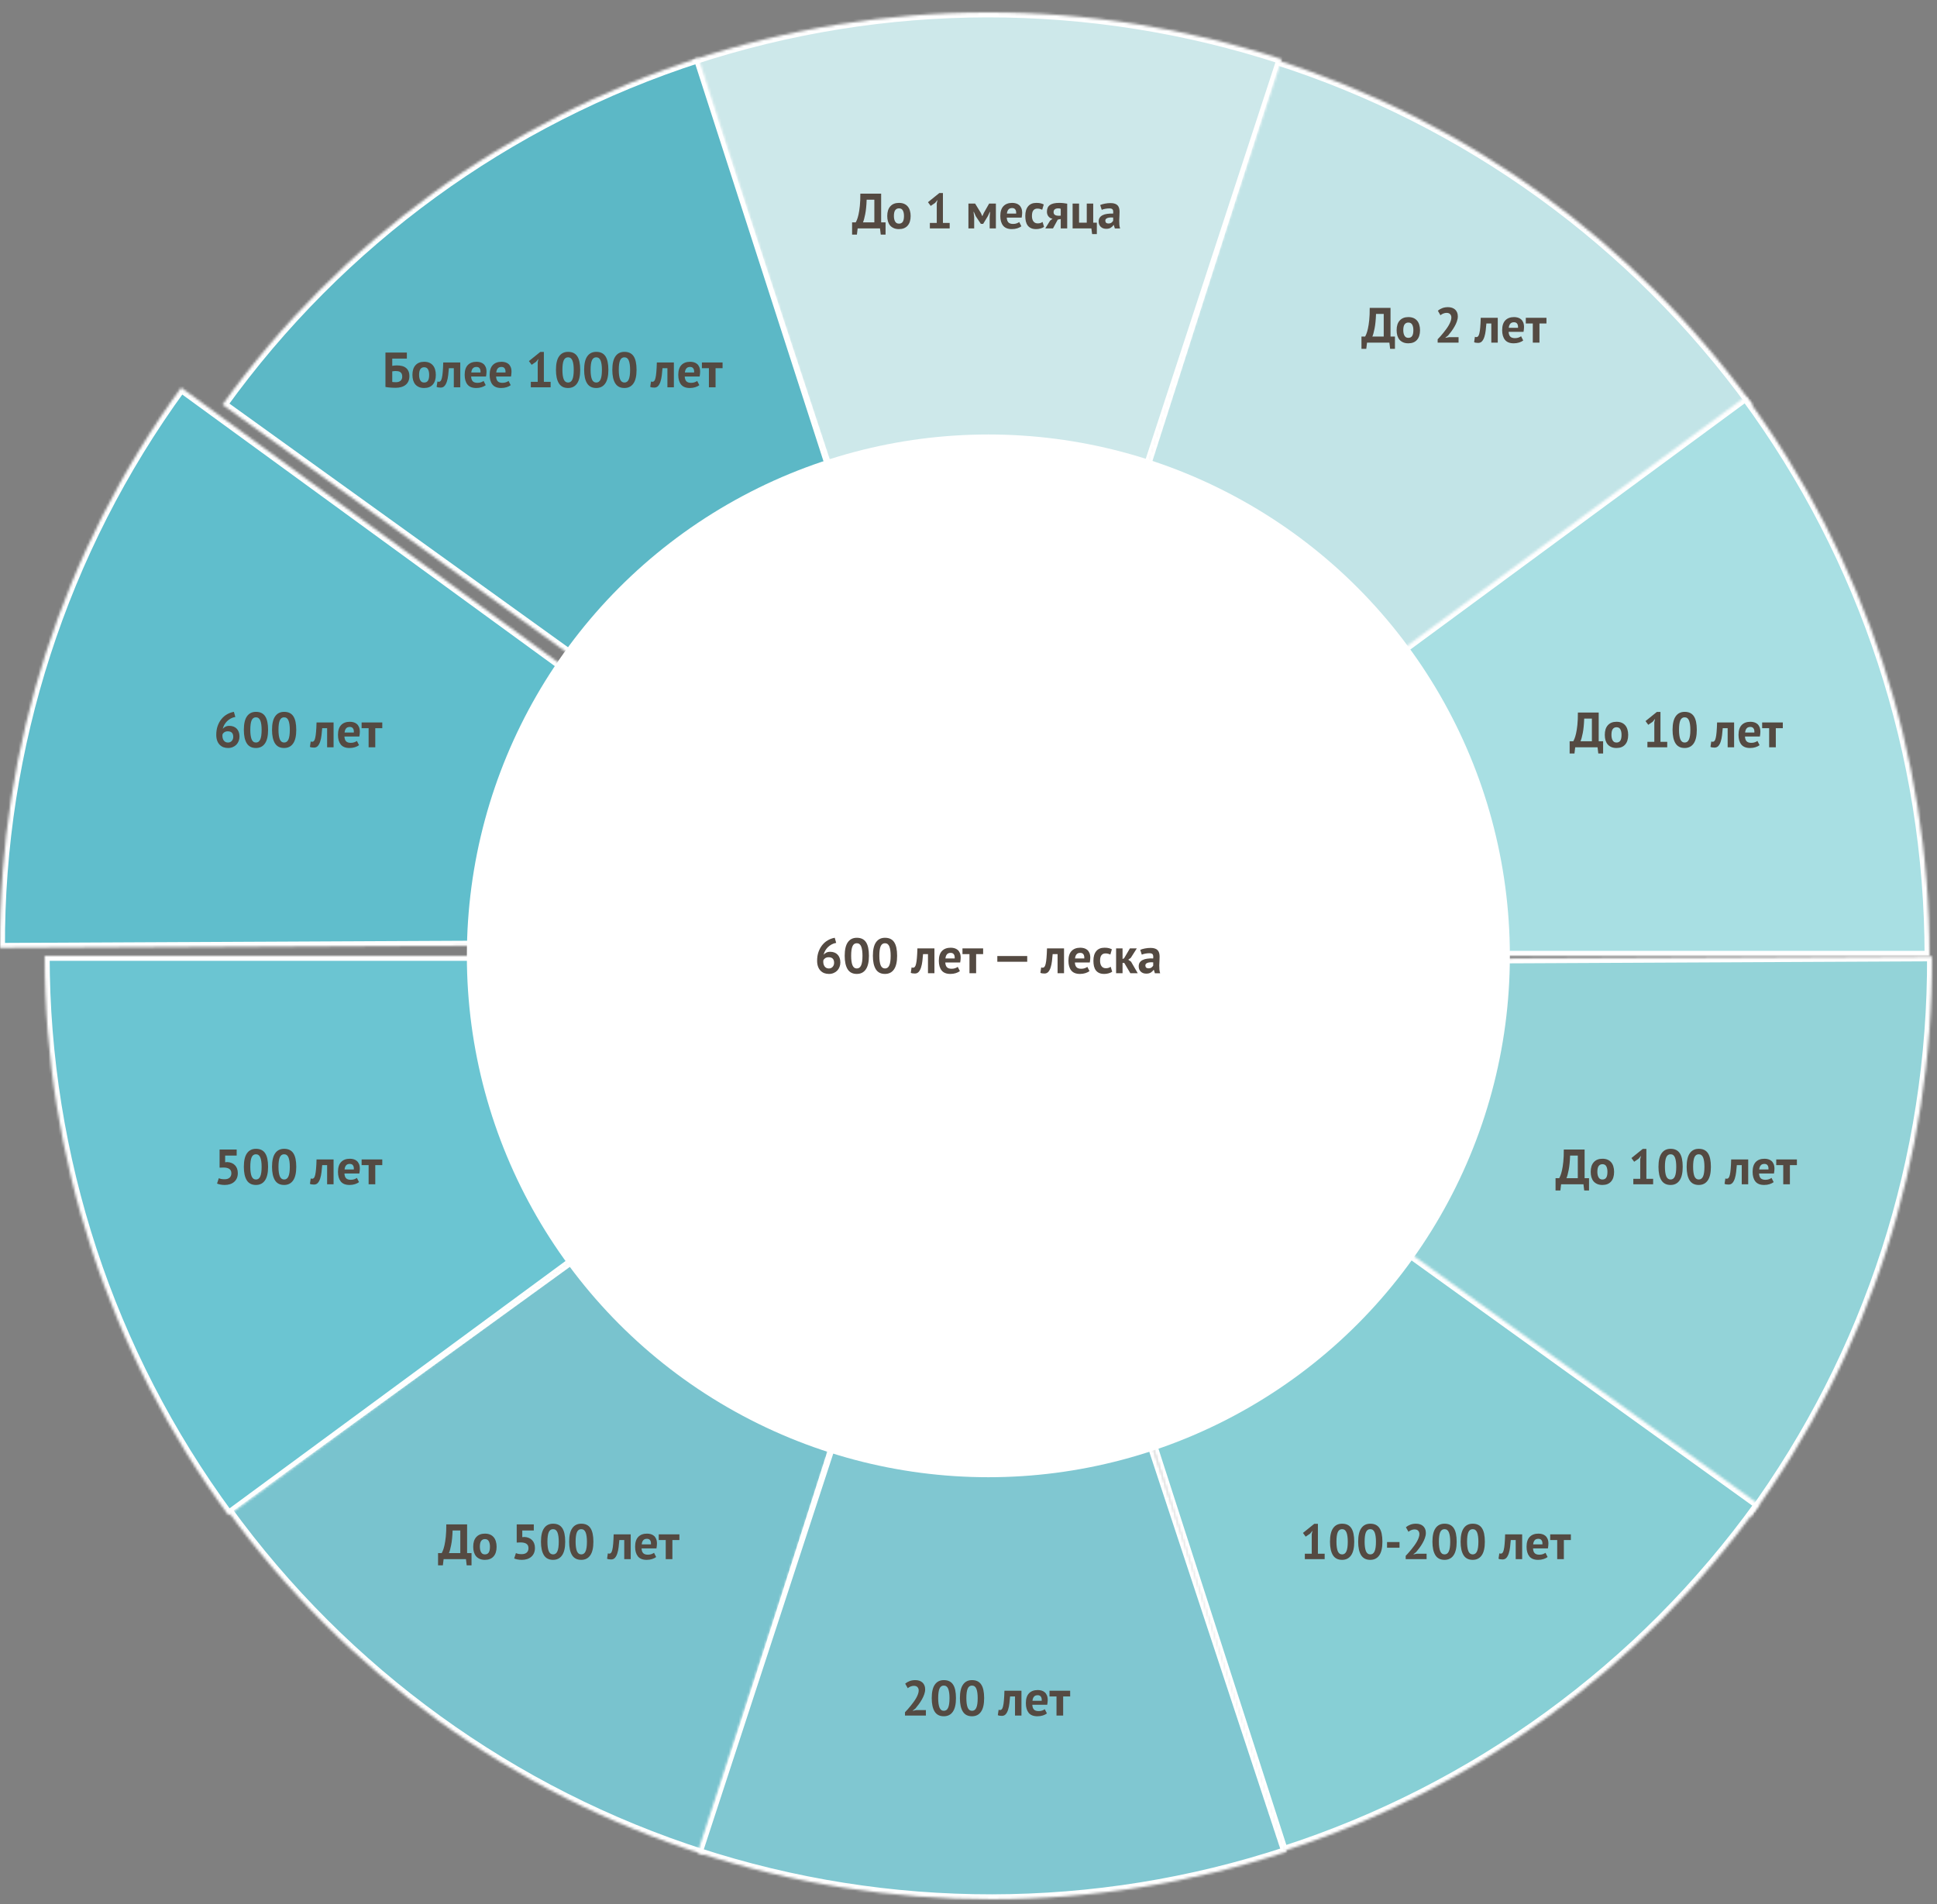 <?xml version="1.0" encoding="UTF-8"?> <svg xmlns="http://www.w3.org/2000/svg" width="780" height="767" viewBox="0 0 780 767" fill="none"><rect x="0" y="0" width="780" height="767" fill="#808080" stroke="none"/><mask id="path-1-inside-1_4372_13818" fill="white"><path d="M72.954 156.118C25.184 221.634 -0.378 300.712 0.004 381.793L380 380L72.954 156.118Z"></path></mask><path d="M72.954 156.118C25.184 221.634 -0.378 300.712 0.004 381.793L380 380L72.954 156.118Z" fill="#60BECC" stroke="white" stroke-width="4" mask="url(#path-1-inside-1_4372_13818)"></path><mask id="path-2-inside-2_4372_13818" fill="white"><path d="M705.728 163.057C658.158 97.396 590.832 48.672 513.593 24.007L398 386L705.728 163.057Z"></path></mask><path d="M705.728 163.057C658.158 97.396 590.832 48.672 513.593 24.007L398 386L705.728 163.057Z" fill="#C2E4E7" stroke="white" stroke-width="4" mask="url(#path-2-inside-2_4372_13818)"></path><mask id="path-3-inside-3_4372_13818" fill="white"><path d="M777 385C777 303.917 751.065 224.961 702.986 159.671L397 385L777 385Z"></path></mask><path d="M777 385C777 303.917 751.065 224.961 702.986 159.671L397 385L777 385Z" fill="#A8DFE3" stroke="white" stroke-width="4" mask="url(#path-3-inside-3_4372_13818)"></path><mask id="path-4-inside-4_4372_13818" fill="white"><path d="M516.116 23.823C439.05 -1.38 355.943 -1.272 278.943 24.132L398 385L516.116 23.823Z"></path></mask><path d="M516.116 23.823C439.05 -1.38 355.943 -1.272 278.943 24.132L398 385L516.116 23.823Z" fill="#CDE8EA" stroke="white" stroke-width="4" mask="url(#path-4-inside-4_4372_13818)"></path><mask id="path-5-inside-5_4372_13818" fill="white"><path d="M281.292 23.366C204.128 48.268 136.953 97.199 89.586 163.007L398 385L281.292 23.366Z"></path></mask><path d="M281.292 23.366C204.128 48.268 136.953 97.199 89.586 163.007L398 385L281.292 23.366Z" fill="#5CB8C6" stroke="white" stroke-width="4" mask="url(#path-5-inside-5_4372_13818)"></path><mask id="path-6-inside-6_4372_13818" fill="white"><path d="M705.046 610.881C752.816 545.365 778.378 466.287 777.996 385.205L398 386.999L705.046 610.881Z"></path></mask><path d="M705.046 610.881C752.816 545.365 778.378 466.287 777.996 385.205L398 386.999L705.046 610.881Z" fill="#93D3D8" stroke="white" stroke-width="4" mask="url(#path-6-inside-6_4372_13818)"></path><mask id="path-7-inside-7_4372_13818" fill="white"><path d="M91.264 607.942C138.834 673.603 206.16 722.327 283.4 746.992L398.992 384.999L91.264 607.942Z"></path></mask><path d="M91.264 607.942C138.834 673.603 206.16 722.327 283.4 746.992L398.992 384.999L91.264 607.942Z" fill="#79C3CE" stroke="white" stroke-width="4" mask="url(#path-7-inside-7_4372_13818)"></path><mask id="path-8-inside-8_4372_13818" fill="white"><path d="M17.996 384.999C17.996 466.081 43.931 545.038 92.01 610.327L397.996 384.999L17.996 384.999Z"></path></mask><path d="M17.996 384.999C17.996 466.081 43.931 545.038 92.01 610.327L397.996 384.999L17.996 384.999Z" fill="#6BC5D2" stroke="white" stroke-width="4" mask="url(#path-8-inside-8_4372_13818)"></path><mask id="path-9-inside-9_4372_13818" fill="white"><path d="M280.884 746.176C357.95 771.379 441.057 771.27 518.057 745.867L399 384.999L280.884 746.176Z"></path></mask><path d="M280.884 746.176C357.95 771.379 441.057 771.27 518.057 745.867L399 384.999L280.884 746.176Z" fill="#80C7D1" stroke="white" stroke-width="4" mask="url(#path-9-inside-9_4372_13818)"></path><mask id="path-10-inside-10_4372_13818" fill="white"><path d="M516.708 745.634C593.871 720.731 661.047 671.8 708.414 605.992L400 384L516.708 745.634Z"></path></mask><path d="M516.708 745.634C593.871 720.731 661.047 671.8 708.414 605.992L400 384L516.708 745.634Z" fill="#87CFD5" stroke="white" stroke-width="4" mask="url(#path-10-inside-10_4372_13818)"></path><path d="M356.605 94.499H354.665L354.365 91.999H345.365L345.065 94.499H343.125V89.559H344.605C344.698 89.413 344.852 89.086 345.065 88.579C345.278 88.073 345.492 87.359 345.705 86.439C345.918 85.506 346.098 84.346 346.245 82.959C346.392 81.559 346.458 79.906 346.445 77.999H354.825V89.559H356.605V94.499ZM352.085 89.559V80.439H348.985C348.905 82.813 348.712 84.759 348.405 86.279C348.112 87.786 347.812 88.879 347.505 89.559H352.085ZM357.281 86.999C357.281 85.306 357.694 84.006 358.521 83.099C359.348 82.179 360.508 81.719 362.001 81.719C362.801 81.719 363.494 81.846 364.081 82.099C364.668 82.353 365.154 82.713 365.541 83.179C365.928 83.633 366.214 84.186 366.401 84.839C366.601 85.493 366.701 86.213 366.701 86.999C366.701 88.693 366.288 89.999 365.461 90.919C364.648 91.826 363.494 92.279 362.001 92.279C361.201 92.279 360.508 92.153 359.921 91.899C359.334 91.646 358.841 91.293 358.441 90.839C358.054 90.373 357.761 89.813 357.561 89.159C357.374 88.506 357.281 87.786 357.281 86.999ZM359.961 86.999C359.961 87.439 360.001 87.846 360.081 88.219C360.161 88.593 360.281 88.919 360.441 89.199C360.601 89.479 360.808 89.699 361.061 89.859C361.328 90.006 361.641 90.079 362.001 90.079C362.681 90.079 363.188 89.833 363.521 89.339C363.854 88.846 364.021 88.066 364.021 86.999C364.021 86.079 363.868 85.339 363.561 84.779C363.254 84.206 362.734 83.919 362.001 83.919C361.361 83.919 360.861 84.159 360.501 84.639C360.141 85.119 359.961 85.906 359.961 86.999ZM374.442 89.799H377.222V81.899L377.522 80.539L376.562 81.719L374.782 82.939L373.682 81.439L378.242 77.759H379.702V89.799H382.422V91.999H374.442V89.799ZM398.528 87.419L398.688 85.339H398.588L397.788 87.059L395.908 90.159H394.968L392.908 87.059L392.148 85.339H392.028L392.288 87.399V91.999H389.968V81.999H392.668L394.968 85.759L395.528 87.019H395.608L396.188 85.719L398.308 81.999H401.028V91.999H398.528V87.419ZM411.288 91.139C410.888 91.459 410.342 91.733 409.648 91.959C408.968 92.173 408.242 92.279 407.468 92.279C405.855 92.279 404.675 91.813 403.928 90.879C403.182 89.933 402.808 88.639 402.808 86.999C402.808 85.239 403.228 83.919 404.068 83.039C404.908 82.159 406.088 81.719 407.608 81.719C408.115 81.719 408.608 81.786 409.088 81.919C409.568 82.053 409.995 82.273 410.368 82.579C410.742 82.886 411.042 83.299 411.268 83.819C411.495 84.339 411.608 84.986 411.608 85.759C411.608 86.039 411.588 86.339 411.548 86.659C411.522 86.979 411.475 87.313 411.408 87.659H405.408C405.448 88.499 405.662 89.133 406.048 89.559C406.448 89.986 407.088 90.199 407.968 90.199C408.515 90.199 409.002 90.119 409.428 89.959C409.868 89.786 410.202 89.613 410.428 89.439L411.288 91.139ZM407.568 83.799C406.888 83.799 406.382 84.006 406.048 84.419C405.728 84.819 405.535 85.359 405.468 86.039H409.188C409.242 85.319 409.128 84.766 408.848 84.379C408.582 83.993 408.155 83.799 407.568 83.799ZM420.427 91.379C420.027 91.673 419.54 91.893 418.967 92.039C418.407 92.199 417.827 92.279 417.227 92.279C416.427 92.279 415.747 92.153 415.187 91.899C414.64 91.646 414.194 91.293 413.847 90.839C413.5 90.373 413.247 89.813 413.087 89.159C412.94 88.506 412.867 87.786 412.867 86.999C412.867 85.306 413.247 84.006 414.007 83.099C414.767 82.179 415.874 81.719 417.327 81.719C418.06 81.719 418.647 81.779 419.087 81.899C419.54 82.019 419.947 82.173 420.307 82.359L419.687 84.479C419.38 84.333 419.074 84.219 418.767 84.139C418.474 84.059 418.134 84.019 417.747 84.019C417.027 84.019 416.48 84.259 416.107 84.739C415.734 85.206 415.547 85.959 415.547 86.999C415.547 87.426 415.594 87.819 415.687 88.179C415.78 88.539 415.92 88.853 416.107 89.119C416.294 89.386 416.534 89.599 416.827 89.759C417.134 89.906 417.487 89.979 417.887 89.979C418.327 89.979 418.7 89.926 419.007 89.819C419.314 89.699 419.587 89.559 419.827 89.399L420.427 91.379ZM427.143 88.219L425.943 88.459L424.023 91.999H420.923L422.863 88.859L423.843 88.119C423.189 88.013 422.649 87.706 422.223 87.199C421.796 86.679 421.583 86.033 421.583 85.259C421.583 84.046 421.983 83.153 422.783 82.579C423.596 82.006 424.836 81.719 426.503 81.719C427.143 81.719 427.736 81.753 428.283 81.819C428.843 81.886 429.329 81.959 429.743 82.039V91.999H427.143V88.219ZM427.143 86.859V84.099C426.996 84.033 426.836 83.986 426.663 83.959C426.489 83.933 426.323 83.919 426.163 83.919C425.563 83.919 425.096 84.046 424.763 84.299C424.429 84.553 424.263 84.933 424.263 85.439C424.263 85.946 424.443 86.319 424.803 86.559C425.176 86.799 425.716 86.913 426.423 86.899L427.143 86.859ZM441.681 94.279H439.781L439.481 91.999H431.921V81.999H434.521V89.699H437.621V81.999H440.221V89.699H441.681V94.279ZM443.033 82.579C443.566 82.339 444.2 82.153 444.933 82.019C445.666 81.873 446.433 81.799 447.233 81.799C447.926 81.799 448.506 81.886 448.973 82.059C449.44 82.219 449.806 82.453 450.073 82.759C450.353 83.066 450.546 83.433 450.653 83.859C450.773 84.286 450.833 84.766 450.833 85.299C450.833 85.886 450.813 86.479 450.773 87.079C450.733 87.666 450.706 88.246 450.693 88.819C450.693 89.393 450.713 89.953 450.753 90.499C450.793 91.033 450.893 91.539 451.053 92.019H448.933L448.513 90.639H448.413C448.146 91.053 447.773 91.413 447.293 91.719C446.826 92.013 446.22 92.159 445.473 92.159C445.006 92.159 444.586 92.093 444.213 91.959C443.84 91.813 443.52 91.613 443.253 91.359C442.986 91.093 442.78 90.786 442.633 90.439C442.486 90.079 442.413 89.679 442.413 89.239C442.413 88.626 442.546 88.113 442.813 87.699C443.093 87.273 443.486 86.933 443.993 86.679C444.513 86.413 445.126 86.233 445.833 86.139C446.553 86.033 447.353 85.999 448.233 86.039C448.326 85.293 448.273 84.759 448.073 84.439C447.873 84.106 447.426 83.939 446.733 83.939C446.213 83.939 445.66 83.993 445.073 84.099C444.5 84.206 444.026 84.346 443.653 84.519L443.033 82.579ZM446.333 90.019C446.853 90.019 447.266 89.906 447.573 89.679C447.88 89.439 448.106 89.186 448.253 88.919V87.619C447.84 87.579 447.44 87.573 447.053 87.599C446.68 87.626 446.346 87.686 446.053 87.779C445.76 87.873 445.526 88.006 445.353 88.179C445.18 88.353 445.093 88.573 445.093 88.839C445.093 89.213 445.2 89.506 445.413 89.719C445.64 89.919 445.946 90.019 446.333 90.019Z" fill="#544A42"></path><path d="M561.724 140.499H559.784L559.484 137.999H550.484L550.184 140.499H548.244V135.559H549.724C549.817 135.413 549.971 135.086 550.184 134.579C550.397 134.073 550.611 133.359 550.824 132.439C551.037 131.506 551.217 130.346 551.364 128.959C551.511 127.559 551.577 125.906 551.564 123.999H559.944V135.559H561.724V140.499ZM557.204 135.559V126.439H554.104C554.024 128.813 553.831 130.759 553.524 132.279C553.231 133.786 552.931 134.879 552.624 135.559H557.204ZM562.4 132.999C562.4 131.306 562.814 130.006 563.64 129.099C564.467 128.179 565.627 127.719 567.12 127.719C567.92 127.719 568.614 127.846 569.2 128.099C569.787 128.353 570.274 128.713 570.66 129.179C571.047 129.633 571.334 130.186 571.52 130.839C571.72 131.493 571.82 132.213 571.82 132.999C571.82 134.693 571.407 135.999 570.58 136.919C569.767 137.826 568.614 138.279 567.12 138.279C566.32 138.279 565.627 138.153 565.04 137.899C564.454 137.646 563.96 137.293 563.56 136.839C563.174 136.373 562.88 135.813 562.68 135.159C562.494 134.506 562.4 133.786 562.4 132.999ZM565.08 132.999C565.08 133.439 565.12 133.846 565.2 134.219C565.28 134.593 565.4 134.919 565.56 135.199C565.72 135.479 565.927 135.699 566.18 135.859C566.447 136.006 566.76 136.079 567.12 136.079C567.8 136.079 568.307 135.833 568.64 135.339C568.974 134.846 569.14 134.066 569.14 132.999C569.14 132.079 568.987 131.339 568.68 130.779C568.374 130.206 567.854 129.919 567.12 129.919C566.48 129.919 565.98 130.159 565.62 130.639C565.26 131.119 565.08 131.906 565.08 132.999ZM587.041 127.419C587.041 128.099 586.914 128.786 586.661 129.479C586.421 130.173 586.108 130.853 585.721 131.519C585.348 132.186 584.928 132.833 584.461 133.459C584.008 134.073 583.561 134.639 583.121 135.159L582.061 135.979V136.079L583.501 135.799H587.341V137.999H578.921V136.659C579.241 136.326 579.601 135.939 580.001 135.499C580.401 135.046 580.801 134.573 581.201 134.079C581.614 133.573 582.014 133.053 582.401 132.519C582.788 131.986 583.134 131.453 583.441 130.919C583.748 130.373 583.988 129.846 584.161 129.339C584.348 128.833 584.441 128.353 584.441 127.899C584.441 127.353 584.281 126.906 583.961 126.559C583.654 126.199 583.161 126.019 582.481 126.019C582.054 126.019 581.614 126.113 581.161 126.299C580.721 126.473 580.348 126.699 580.041 126.979L579.001 125.139C579.521 124.713 580.108 124.373 580.761 124.119C581.428 123.853 582.208 123.719 583.101 123.719C583.674 123.719 584.201 123.799 584.681 123.959C585.161 124.119 585.574 124.353 585.921 124.659C586.268 124.966 586.541 125.353 586.741 125.819C586.941 126.273 587.041 126.806 587.041 127.419ZM600.527 130.299H598.547C598.467 131.246 598.374 132.186 598.267 133.119C598.161 134.053 597.987 134.893 597.747 135.639C597.521 136.373 597.207 136.973 596.807 137.439C596.407 137.893 595.887 138.119 595.247 138.119C594.474 138.119 593.927 138.019 593.607 137.819L593.927 135.659C594.141 135.739 594.341 135.779 594.527 135.779C594.794 135.779 595.027 135.666 595.227 135.439C595.427 135.213 595.594 134.806 595.727 134.219C595.874 133.633 595.987 132.839 596.067 131.839C596.161 130.826 596.227 129.546 596.267 127.999H603.127V137.999H600.527V130.299ZM613.38 137.139C612.98 137.459 612.434 137.733 611.74 137.959C611.06 138.173 610.334 138.279 609.56 138.279C607.947 138.279 606.767 137.813 606.02 136.879C605.274 135.933 604.9 134.639 604.9 132.999C604.9 131.239 605.32 129.919 606.16 129.039C607 128.159 608.18 127.719 609.7 127.719C610.207 127.719 610.7 127.786 611.18 127.919C611.66 128.053 612.087 128.273 612.46 128.579C612.834 128.886 613.134 129.299 613.36 129.819C613.587 130.339 613.7 130.986 613.7 131.759C613.7 132.039 613.68 132.339 613.64 132.659C613.614 132.979 613.567 133.313 613.5 133.659H607.5C607.54 134.499 607.754 135.133 608.14 135.559C608.54 135.986 609.18 136.199 610.06 136.199C610.607 136.199 611.094 136.119 611.52 135.959C611.96 135.786 612.294 135.613 612.52 135.439L613.38 137.139ZM609.66 129.799C608.98 129.799 608.474 130.006 608.14 130.419C607.82 130.819 607.627 131.359 607.56 132.039H611.28C611.334 131.319 611.22 130.766 610.94 130.379C610.674 129.993 610.247 129.799 609.66 129.799ZM622.736 130.299H619.916V137.999H617.236V130.299H614.416V127.999H622.736V130.299Z" fill="#544A42"></path><path d="M155.214 141.999H163.834V144.439H157.954V147.359C158.18 147.319 158.454 147.279 158.774 147.239C159.107 147.199 159.434 147.179 159.754 147.179C160.5 147.179 161.187 147.253 161.814 147.399C162.44 147.546 162.974 147.793 163.414 148.139C163.867 148.473 164.22 148.919 164.474 149.479C164.727 150.026 164.854 150.699 164.854 151.499C164.854 152.286 164.72 152.973 164.454 153.559C164.2 154.146 163.827 154.633 163.334 155.019C162.854 155.406 162.267 155.699 161.574 155.899C160.894 156.099 160.127 156.199 159.274 156.199C159.047 156.199 158.76 156.193 158.414 156.179C158.08 156.166 157.72 156.146 157.334 156.119C156.96 156.093 156.587 156.059 156.214 156.019C155.84 155.979 155.507 155.926 155.214 155.859V141.999ZM159.474 153.939C159.82 153.939 160.14 153.899 160.434 153.819C160.74 153.726 161.007 153.593 161.234 153.419C161.46 153.233 161.64 152.999 161.774 152.719C161.907 152.439 161.974 152.099 161.974 151.699C161.974 151.219 161.9 150.833 161.754 150.539C161.607 150.246 161.407 150.019 161.154 149.859C160.9 149.686 160.607 149.573 160.274 149.519C159.954 149.466 159.607 149.439 159.234 149.439C159.047 149.439 158.814 149.459 158.534 149.499C158.254 149.526 158.06 149.553 157.954 149.579V153.839C158.1 153.879 158.32 153.906 158.614 153.919C158.92 153.933 159.207 153.939 159.474 153.939ZM166.08 150.999C166.08 149.306 166.493 148.006 167.32 147.099C168.147 146.179 169.307 145.719 170.8 145.719C171.6 145.719 172.293 145.846 172.88 146.099C173.467 146.353 173.953 146.713 174.34 147.179C174.727 147.633 175.013 148.186 175.2 148.839C175.4 149.493 175.5 150.213 175.5 150.999C175.5 152.693 175.087 153.999 174.26 154.919C173.447 155.826 172.293 156.279 170.8 156.279C170 156.279 169.307 156.153 168.72 155.899C168.133 155.646 167.64 155.293 167.24 154.839C166.853 154.373 166.56 153.813 166.36 153.159C166.173 152.506 166.08 151.786 166.08 150.999ZM168.76 150.999C168.76 151.439 168.8 151.846 168.88 152.219C168.96 152.593 169.08 152.919 169.24 153.199C169.4 153.479 169.607 153.699 169.86 153.859C170.127 154.006 170.44 154.079 170.8 154.079C171.48 154.079 171.987 153.833 172.32 153.339C172.653 152.846 172.82 152.066 172.82 150.999C172.82 150.079 172.667 149.339 172.36 148.779C172.053 148.206 171.533 147.919 170.8 147.919C170.16 147.919 169.66 148.159 169.3 148.639C168.94 149.119 168.76 149.906 168.76 150.999ZM182.742 148.299H180.762C180.682 149.246 180.589 150.186 180.482 151.119C180.375 152.053 180.202 152.893 179.962 153.639C179.735 154.373 179.422 154.973 179.022 155.439C178.622 155.893 178.102 156.119 177.462 156.119C176.689 156.119 176.142 156.019 175.822 155.819L176.142 153.659C176.355 153.739 176.555 153.779 176.742 153.779C177.009 153.779 177.242 153.666 177.442 153.439C177.642 153.213 177.809 152.806 177.942 152.219C178.089 151.633 178.202 150.839 178.282 149.839C178.375 148.826 178.442 147.546 178.482 145.999H185.342V155.999H182.742V148.299ZM195.595 155.139C195.195 155.459 194.648 155.733 193.955 155.959C193.275 156.173 192.548 156.279 191.775 156.279C190.162 156.279 188.982 155.813 188.235 154.879C187.488 153.933 187.115 152.639 187.115 150.999C187.115 149.239 187.535 147.919 188.375 147.039C189.215 146.159 190.395 145.719 191.915 145.719C192.422 145.719 192.915 145.786 193.395 145.919C193.875 146.053 194.302 146.273 194.675 146.579C195.048 146.886 195.348 147.299 195.575 147.819C195.802 148.339 195.915 148.986 195.915 149.759C195.915 150.039 195.895 150.339 195.855 150.659C195.828 150.979 195.782 151.313 195.715 151.659H189.715C189.755 152.499 189.968 153.133 190.355 153.559C190.755 153.986 191.395 154.199 192.275 154.199C192.822 154.199 193.308 154.119 193.735 153.959C194.175 153.786 194.508 153.613 194.735 153.439L195.595 155.139ZM191.875 147.799C191.195 147.799 190.688 148.006 190.355 148.419C190.035 148.819 189.842 149.359 189.775 150.039H193.495C193.548 149.319 193.435 148.766 193.155 148.379C192.888 147.993 192.462 147.799 191.875 147.799ZM205.654 155.139C205.254 155.459 204.707 155.733 204.014 155.959C203.334 156.173 202.607 156.279 201.834 156.279C200.22 156.279 199.04 155.813 198.294 154.879C197.547 153.933 197.174 152.639 197.174 150.999C197.174 149.239 197.594 147.919 198.434 147.039C199.274 146.159 200.454 145.719 201.974 145.719C202.48 145.719 202.974 145.786 203.454 145.919C203.934 146.053 204.36 146.273 204.734 146.579C205.107 146.886 205.407 147.299 205.634 147.819C205.86 148.339 205.974 148.986 205.974 149.759C205.974 150.039 205.954 150.339 205.914 150.659C205.887 150.979 205.84 151.313 205.774 151.659H199.774C199.814 152.499 200.027 153.133 200.414 153.559C200.814 153.986 201.454 154.199 202.334 154.199C202.88 154.199 203.367 154.119 203.794 153.959C204.234 153.786 204.567 153.613 204.794 153.439L205.654 155.139ZM201.934 147.799C201.254 147.799 200.747 148.006 200.414 148.419C200.094 148.819 199.9 149.359 199.834 150.039H203.554C203.607 149.319 203.494 148.766 203.214 148.379C202.947 147.993 202.52 147.799 201.934 147.799ZM213.749 153.799H216.529V145.899L216.829 144.539L215.869 145.719L214.089 146.939L212.989 145.439L217.549 141.759H219.009V153.799H221.729V155.999H213.749V153.799ZM223.876 148.979C223.876 146.526 224.296 144.706 225.136 143.519C225.976 142.319 227.183 141.719 228.756 141.719C230.436 141.719 231.67 142.313 232.456 143.499C233.243 144.673 233.636 146.499 233.636 148.979C233.636 151.446 233.21 153.279 232.356 154.479C231.516 155.679 230.31 156.279 228.736 156.279C227.07 156.279 225.843 155.653 225.056 154.399C224.27 153.133 223.876 151.326 223.876 148.979ZM226.476 148.979C226.476 150.606 226.65 151.866 226.996 152.759C227.356 153.639 227.943 154.079 228.756 154.079C229.543 154.079 230.116 153.673 230.476 152.859C230.85 152.046 231.036 150.753 231.036 148.979C231.036 147.366 230.863 146.119 230.516 145.239C230.17 144.359 229.576 143.919 228.736 143.919C227.936 143.919 227.356 144.333 226.996 145.159C226.65 145.986 226.476 147.259 226.476 148.979ZM235.224 148.979C235.224 146.526 235.644 144.706 236.484 143.519C237.324 142.319 238.53 141.719 240.104 141.719C241.784 141.719 243.017 142.313 243.804 143.499C244.59 144.673 244.984 146.499 244.984 148.979C244.984 151.446 244.557 153.279 243.704 154.479C242.864 155.679 241.657 156.279 240.084 156.279C238.417 156.279 237.19 155.653 236.404 154.399C235.617 153.133 235.224 151.326 235.224 148.979ZM237.824 148.979C237.824 150.606 237.997 151.866 238.344 152.759C238.704 153.639 239.29 154.079 240.104 154.079C240.89 154.079 241.464 153.673 241.824 152.859C242.197 152.046 242.384 150.753 242.384 148.979C242.384 147.366 242.21 146.119 241.864 145.239C241.517 144.359 240.924 143.919 240.084 143.919C239.284 143.919 238.704 144.333 238.344 145.159C237.997 145.986 237.824 147.259 237.824 148.979ZM246.571 148.979C246.571 146.526 246.991 144.706 247.831 143.519C248.671 142.319 249.878 141.719 251.451 141.719C253.131 141.719 254.365 142.313 255.151 143.499C255.938 144.673 256.331 146.499 256.331 148.979C256.331 151.446 255.905 153.279 255.051 154.479C254.211 155.679 253.005 156.279 251.431 156.279C249.765 156.279 248.538 155.653 247.751 154.399C246.965 153.133 246.571 151.326 246.571 148.979ZM249.171 148.979C249.171 150.606 249.345 151.866 249.691 152.759C250.051 153.639 250.638 154.079 251.451 154.079C252.238 154.079 252.811 153.673 253.171 152.859C253.545 152.046 253.731 150.753 253.731 148.979C253.731 147.366 253.558 146.119 253.211 145.239C252.865 144.359 252.271 143.919 251.431 143.919C250.631 143.919 250.051 144.333 249.691 145.159C249.345 145.986 249.171 147.259 249.171 148.979ZM268.758 148.299H266.778C266.698 149.246 266.604 150.186 266.498 151.119C266.391 152.053 266.218 152.893 265.978 153.639C265.751 154.373 265.438 154.973 265.038 155.439C264.638 155.893 264.118 156.119 263.478 156.119C262.704 156.119 262.158 156.019 261.838 155.819L262.158 153.659C262.371 153.739 262.571 153.779 262.758 153.779C263.024 153.779 263.258 153.666 263.458 153.439C263.658 153.213 263.824 152.806 263.958 152.219C264.104 151.633 264.218 150.839 264.298 149.839C264.391 148.826 264.458 147.546 264.498 145.999H271.358V155.999H268.758V148.299ZM281.611 155.139C281.211 155.459 280.664 155.733 279.971 155.959C279.291 156.173 278.564 156.279 277.791 156.279C276.177 156.279 274.997 155.813 274.251 154.879C273.504 153.933 273.131 152.639 273.131 150.999C273.131 149.239 273.551 147.919 274.391 147.039C275.231 146.159 276.411 145.719 277.931 145.719C278.437 145.719 278.931 145.786 279.411 145.919C279.891 146.053 280.317 146.273 280.691 146.579C281.064 146.886 281.364 147.299 281.591 147.819C281.817 148.339 281.931 148.986 281.931 149.759C281.931 150.039 281.911 150.339 281.871 150.659C281.844 150.979 281.797 151.313 281.731 151.659H275.731C275.771 152.499 275.984 153.133 276.371 153.559C276.771 153.986 277.411 154.199 278.291 154.199C278.837 154.199 279.324 154.119 279.751 153.959C280.191 153.786 280.524 153.613 280.751 153.439L281.611 155.139ZM277.891 147.799C277.211 147.799 276.704 148.006 276.371 148.419C276.051 148.819 275.857 149.359 275.791 150.039H279.511C279.564 149.319 279.451 148.766 279.171 148.379C278.904 147.993 278.477 147.799 277.891 147.799ZM290.967 148.299H288.147V155.999H285.467V148.299H282.647V145.999H290.967V148.299Z" fill="#544A42"></path><path d="M645.55 303.499H643.61L643.31 300.999H634.31L634.01 303.499H632.07V298.559H633.55C633.644 298.412 633.797 298.086 634.01 297.579C634.224 297.072 634.437 296.359 634.65 295.439C634.864 294.506 635.044 293.346 635.19 291.959C635.337 290.559 635.404 288.906 635.39 286.999H643.77V298.559H645.55V303.499ZM641.03 298.559V289.439H637.93C637.85 291.812 637.657 293.759 637.35 295.279C637.057 296.786 636.757 297.879 636.45 298.559H641.03ZM646.226 295.999C646.226 294.306 646.64 293.006 647.466 292.099C648.293 291.179 649.453 290.719 650.946 290.719C651.746 290.719 652.44 290.846 653.026 291.099C653.613 291.352 654.1 291.712 654.486 292.179C654.873 292.632 655.16 293.186 655.346 293.839C655.546 294.492 655.646 295.212 655.646 295.999C655.646 297.692 655.233 298.999 654.406 299.919C653.593 300.826 652.44 301.279 650.946 301.279C650.146 301.279 649.453 301.152 648.866 300.899C648.28 300.646 647.786 300.292 647.386 299.839C647 299.372 646.706 298.812 646.506 298.159C646.32 297.506 646.226 296.786 646.226 295.999ZM648.906 295.999C648.906 296.439 648.946 296.846 649.026 297.219C649.106 297.592 649.226 297.919 649.386 298.199C649.546 298.479 649.753 298.699 650.006 298.859C650.273 299.006 650.586 299.079 650.946 299.079C651.626 299.079 652.133 298.832 652.466 298.339C652.8 297.846 652.966 297.066 652.966 295.999C652.966 295.079 652.813 294.339 652.506 293.779C652.2 293.206 651.68 292.919 650.946 292.919C650.306 292.919 649.806 293.159 649.446 293.639C649.086 294.119 648.906 294.906 648.906 295.999ZM663.387 298.799H666.167V290.899L666.467 289.539L665.507 290.719L663.727 291.939L662.627 290.439L667.187 286.759H668.647V298.799H671.367V300.999H663.387V298.799ZM673.515 293.979C673.515 291.526 673.935 289.706 674.775 288.519C675.615 287.319 676.822 286.719 678.395 286.719C680.075 286.719 681.308 287.312 682.095 288.499C682.882 289.672 683.275 291.499 683.275 293.979C683.275 296.446 682.848 298.279 681.995 299.479C681.155 300.679 679.948 301.279 678.375 301.279C676.708 301.279 675.482 300.652 674.695 299.399C673.908 298.132 673.515 296.326 673.515 293.979ZM676.115 293.979C676.115 295.606 676.288 296.866 676.635 297.759C676.995 298.639 677.582 299.079 678.395 299.079C679.182 299.079 679.755 298.672 680.115 297.859C680.488 297.046 680.675 295.752 680.675 293.979C680.675 292.366 680.502 291.119 680.155 290.239C679.808 289.359 679.215 288.919 678.375 288.919C677.575 288.919 676.995 289.332 676.635 290.159C676.288 290.986 676.115 292.259 676.115 293.979ZM695.701 293.299H693.721C693.641 294.246 693.548 295.186 693.441 296.119C693.334 297.052 693.161 297.892 692.921 298.639C692.694 299.372 692.381 299.972 691.981 300.439C691.581 300.892 691.061 301.119 690.421 301.119C689.648 301.119 689.101 301.019 688.781 300.819L689.101 298.659C689.314 298.739 689.514 298.779 689.701 298.779C689.968 298.779 690.201 298.666 690.401 298.439C690.601 298.212 690.768 297.806 690.901 297.219C691.048 296.632 691.161 295.839 691.241 294.839C691.334 293.826 691.401 292.546 691.441 290.999H698.301V300.999H695.701V293.299ZM708.554 300.139C708.154 300.459 707.607 300.732 706.914 300.959C706.234 301.172 705.507 301.279 704.734 301.279C703.121 301.279 701.941 300.812 701.194 299.879C700.447 298.932 700.074 297.639 700.074 295.999C700.074 294.239 700.494 292.919 701.334 292.039C702.174 291.159 703.354 290.719 704.874 290.719C705.381 290.719 705.874 290.786 706.354 290.919C706.834 291.052 707.261 291.272 707.634 291.579C708.007 291.886 708.307 292.299 708.534 292.819C708.761 293.339 708.874 293.986 708.874 294.759C708.874 295.039 708.854 295.339 708.814 295.659C708.787 295.979 708.741 296.312 708.674 296.659H702.674C702.714 297.499 702.927 298.132 703.314 298.559C703.714 298.986 704.354 299.199 705.234 299.199C705.781 299.199 706.267 299.119 706.694 298.959C707.134 298.786 707.467 298.612 707.694 298.439L708.554 300.139ZM704.834 292.799C704.154 292.799 703.647 293.006 703.314 293.419C702.994 293.819 702.801 294.359 702.734 295.039H706.454C706.507 294.319 706.394 293.766 706.114 293.379C705.847 292.992 705.421 292.799 704.834 292.799ZM717.91 293.299H715.09V300.999H712.41V293.299H709.59V290.999H717.91V293.299Z" fill="#544A42"></path><path d="M96.445 296.659C96.445 297.312 96.332 297.919 96.105 298.479C95.892 299.039 95.585 299.526 95.185 299.939C94.785 300.352 94.298 300.679 93.725 300.919C93.165 301.159 92.545 301.279 91.865 301.279C91.172 301.279 90.532 301.172 89.945 300.959C89.372 300.732 88.872 300.399 88.445 299.959C88.018 299.519 87.685 298.966 87.445 298.299C87.205 297.632 87.085 296.859 87.085 295.979C87.085 294.659 87.272 293.466 87.645 292.399C88.032 291.332 88.545 290.406 89.185 289.619C89.838 288.819 90.592 288.179 91.445 287.699C92.312 287.206 93.225 286.879 94.185 286.719L94.765 288.779C94.098 288.886 93.485 289.092 92.925 289.399C92.365 289.706 91.865 290.072 91.425 290.499C90.998 290.926 90.632 291.406 90.325 291.939C90.032 292.459 89.825 292.999 89.705 293.559C89.972 293.226 90.318 292.946 90.745 292.719C91.172 292.479 91.705 292.359 92.345 292.359C92.945 292.359 93.498 292.452 94.005 292.639C94.512 292.826 94.945 293.106 95.305 293.479C95.665 293.839 95.945 294.286 96.145 294.819C96.345 295.352 96.445 295.966 96.445 296.659ZM93.925 296.799C93.925 295.306 93.192 294.559 91.725 294.559C91.192 294.559 90.738 294.679 90.365 294.919C90.005 295.159 89.752 295.439 89.605 295.759C89.578 295.906 89.565 296.032 89.565 296.139C89.565 296.246 89.565 296.352 89.565 296.459C89.565 296.779 89.612 297.099 89.705 297.419C89.798 297.726 89.932 298.006 90.105 298.259C90.292 298.499 90.525 298.699 90.805 298.859C91.085 299.006 91.418 299.079 91.805 299.079C92.432 299.079 92.938 298.866 93.325 298.439C93.725 298.012 93.925 297.466 93.925 296.799ZM98.193 293.979C98.193 291.526 98.613 289.706 99.453 288.519C100.293 287.319 101.499 286.719 103.073 286.719C104.753 286.719 105.986 287.312 106.773 288.499C107.559 289.672 107.953 291.499 107.953 293.979C107.953 296.446 107.526 298.279 106.673 299.479C105.833 300.679 104.626 301.279 103.053 301.279C101.386 301.279 100.159 300.652 99.373 299.399C98.586 298.132 98.193 296.326 98.193 293.979ZM100.793 293.979C100.793 295.606 100.966 296.866 101.313 297.759C101.673 298.639 102.259 299.079 103.073 299.079C103.859 299.079 104.433 298.672 104.793 297.859C105.166 297.046 105.353 295.752 105.353 293.979C105.353 292.366 105.179 291.119 104.833 290.239C104.486 289.359 103.893 288.919 103.053 288.919C102.253 288.919 101.673 289.332 101.313 290.159C100.966 290.986 100.793 292.259 100.793 293.979ZM109.54 293.979C109.54 291.526 109.96 289.706 110.8 288.519C111.64 287.319 112.847 286.719 114.42 286.719C116.1 286.719 117.334 287.312 118.12 288.499C118.907 289.672 119.3 291.499 119.3 293.979C119.3 296.446 118.874 298.279 118.02 299.479C117.18 300.679 115.974 301.279 114.4 301.279C112.734 301.279 111.507 300.652 110.72 299.399C109.934 298.132 109.54 296.326 109.54 293.979ZM112.14 293.979C112.14 295.606 112.314 296.866 112.66 297.759C113.02 298.639 113.607 299.079 114.42 299.079C115.207 299.079 115.78 298.672 116.14 297.859C116.514 297.046 116.7 295.752 116.7 293.979C116.7 292.366 116.527 291.119 116.18 290.239C115.834 289.359 115.24 288.919 114.4 288.919C113.6 288.919 113.02 289.332 112.66 290.159C112.314 290.986 112.14 292.259 112.14 293.979ZM131.726 293.299H129.746C129.666 294.246 129.573 295.186 129.466 296.119C129.36 297.052 129.186 297.892 128.946 298.639C128.72 299.372 128.406 299.972 128.006 300.439C127.606 300.892 127.086 301.119 126.446 301.119C125.673 301.119 125.126 301.019 124.806 300.819L125.126 298.659C125.34 298.739 125.54 298.779 125.726 298.779C125.993 298.779 126.226 298.666 126.426 298.439C126.626 298.212 126.793 297.806 126.926 297.219C127.073 296.632 127.186 295.839 127.266 294.839C127.36 293.826 127.426 292.546 127.466 290.999H134.326V300.999H131.726V293.299ZM144.579 300.139C144.179 300.459 143.633 300.732 142.939 300.959C142.259 301.172 141.533 301.279 140.759 301.279C139.146 301.279 137.966 300.812 137.219 299.879C136.473 298.932 136.099 297.639 136.099 295.999C136.099 294.239 136.519 292.919 137.359 292.039C138.199 291.159 139.379 290.719 140.899 290.719C141.406 290.719 141.899 290.786 142.379 290.919C142.859 291.052 143.286 291.272 143.659 291.579C144.033 291.886 144.333 292.299 144.559 292.819C144.786 293.339 144.899 293.986 144.899 294.759C144.899 295.039 144.879 295.339 144.839 295.659C144.813 295.979 144.766 296.312 144.699 296.659H138.699C138.739 297.499 138.953 298.132 139.339 298.559C139.739 298.986 140.379 299.199 141.259 299.199C141.806 299.199 142.293 299.119 142.719 298.959C143.159 298.786 143.493 298.612 143.719 298.439L144.579 300.139ZM140.859 292.799C140.179 292.799 139.673 293.006 139.339 293.419C139.019 293.819 138.826 294.359 138.759 295.039H142.479C142.533 294.319 142.419 293.766 142.139 293.379C141.873 292.992 141.446 292.799 140.859 292.799ZM153.936 293.299H151.116V300.999H148.436V293.299H145.616V290.999H153.936V293.299Z" fill="#544A42"></path><path d="M639.876 479.499H637.936L637.636 476.999H628.636L628.336 479.499H626.396V474.559H627.876C627.97 474.412 628.123 474.086 628.336 473.579C628.55 473.072 628.763 472.359 628.976 471.439C629.19 470.506 629.37 469.346 629.516 467.959C629.663 466.559 629.73 464.906 629.716 462.999H638.096V474.559H639.876V479.499ZM635.356 474.559V465.439H632.256C632.176 467.812 631.983 469.759 631.676 471.279C631.383 472.786 631.083 473.879 630.776 474.559H635.356ZM640.553 471.999C640.553 470.306 640.966 469.006 641.793 468.099C642.619 467.179 643.779 466.719 645.273 466.719C646.073 466.719 646.766 466.846 647.353 467.099C647.939 467.352 648.426 467.712 648.813 468.179C649.199 468.632 649.486 469.186 649.673 469.839C649.873 470.492 649.973 471.212 649.973 471.999C649.973 473.692 649.559 474.999 648.733 475.919C647.919 476.826 646.766 477.279 645.273 477.279C644.473 477.279 643.779 477.152 643.193 476.899C642.606 476.646 642.113 476.292 641.713 475.839C641.326 475.372 641.033 474.812 640.833 474.159C640.646 473.506 640.553 472.786 640.553 471.999ZM643.233 471.999C643.233 472.439 643.273 472.846 643.353 473.219C643.433 473.592 643.553 473.919 643.713 474.199C643.873 474.479 644.079 474.699 644.333 474.859C644.599 475.006 644.913 475.079 645.273 475.079C645.953 475.079 646.459 474.832 646.793 474.339C647.126 473.846 647.293 473.066 647.293 471.999C647.293 471.079 647.139 470.339 646.833 469.779C646.526 469.206 646.006 468.919 645.273 468.919C644.633 468.919 644.133 469.159 643.773 469.639C643.413 470.119 643.233 470.906 643.233 471.999ZM657.713 474.799H660.493V466.899L660.793 465.539L659.833 466.719L658.053 467.939L656.953 466.439L661.513 462.759H662.973V474.799H665.693V476.999H657.713V474.799ZM667.841 469.979C667.841 467.526 668.261 465.706 669.101 464.519C669.941 463.319 671.148 462.719 672.721 462.719C674.401 462.719 675.634 463.312 676.421 464.499C677.208 465.672 677.601 467.499 677.601 469.979C677.601 472.446 677.174 474.279 676.321 475.479C675.481 476.679 674.274 477.279 672.701 477.279C671.034 477.279 669.808 476.652 669.021 475.399C668.234 474.132 667.841 472.326 667.841 469.979ZM670.441 469.979C670.441 471.606 670.614 472.866 670.961 473.759C671.321 474.639 671.908 475.079 672.721 475.079C673.508 475.079 674.081 474.672 674.441 473.859C674.814 473.046 675.001 471.752 675.001 469.979C675.001 468.366 674.828 467.119 674.481 466.239C674.134 465.359 673.541 464.919 672.701 464.919C671.901 464.919 671.321 465.332 670.961 466.159C670.614 466.986 670.441 468.259 670.441 469.979ZM679.189 469.979C679.189 467.526 679.609 465.706 680.449 464.519C681.289 463.319 682.495 462.719 684.069 462.719C685.749 462.719 686.982 463.312 687.769 464.499C688.555 465.672 688.949 467.499 688.949 469.979C688.949 472.446 688.522 474.279 687.669 475.479C686.829 476.679 685.622 477.279 684.049 477.279C682.382 477.279 681.155 476.652 680.369 475.399C679.582 474.132 679.189 472.326 679.189 469.979ZM681.789 469.979C681.789 471.606 681.962 472.866 682.309 473.759C682.669 474.639 683.255 475.079 684.069 475.079C684.855 475.079 685.429 474.672 685.789 473.859C686.162 473.046 686.349 471.752 686.349 469.979C686.349 468.366 686.175 467.119 685.829 466.239C685.482 465.359 684.889 464.919 684.049 464.919C683.249 464.919 682.669 465.332 682.309 466.159C681.962 466.986 681.789 468.259 681.789 469.979ZM701.375 469.299H699.395C699.315 470.246 699.222 471.186 699.115 472.119C699.008 473.052 698.835 473.892 698.595 474.639C698.368 475.372 698.055 475.972 697.655 476.439C697.255 476.892 696.735 477.119 696.095 477.119C695.322 477.119 694.775 477.019 694.455 476.819L694.775 474.659C694.988 474.739 695.188 474.779 695.375 474.779C695.642 474.779 695.875 474.666 696.075 474.439C696.275 474.212 696.442 473.806 696.575 473.219C696.722 472.632 696.835 471.839 696.915 470.839C697.008 469.826 697.075 468.546 697.115 466.999H703.975V476.999H701.375V469.299ZM714.228 476.139C713.828 476.459 713.281 476.732 712.588 476.959C711.908 477.172 711.181 477.279 710.408 477.279C708.795 477.279 707.615 476.812 706.868 475.879C706.121 474.932 705.748 473.639 705.748 471.999C705.748 470.239 706.168 468.919 707.008 468.039C707.848 467.159 709.028 466.719 710.548 466.719C711.055 466.719 711.548 466.786 712.028 466.919C712.508 467.052 712.935 467.272 713.308 467.579C713.681 467.886 713.981 468.299 714.208 468.819C714.435 469.339 714.548 469.986 714.548 470.759C714.548 471.039 714.528 471.339 714.488 471.659C714.461 471.979 714.415 472.312 714.348 472.659H708.348C708.388 473.499 708.601 474.132 708.988 474.559C709.388 474.986 710.028 475.199 710.908 475.199C711.455 475.199 711.941 475.119 712.368 474.959C712.808 474.786 713.141 474.612 713.368 474.439L714.228 476.139ZM710.508 468.799C709.828 468.799 709.321 469.006 708.988 469.419C708.668 469.819 708.475 470.359 708.408 471.039H712.128C712.181 470.319 712.068 469.766 711.788 469.379C711.521 468.992 711.095 468.799 710.508 468.799ZM723.584 469.299H720.764V476.999H718.084V469.299H715.264V466.999H723.584V469.299Z" fill="#544A42"></path><path d="M525.44 625.8H528.22V617.9L528.52 616.54L527.56 617.72L525.78 618.94L524.68 617.44L529.24 613.76H530.7V625.8H533.42V628H525.44V625.8ZM535.568 620.98C535.568 618.526 535.988 616.706 536.828 615.52C537.668 614.32 538.874 613.72 540.448 613.72C542.128 613.72 543.361 614.313 544.148 615.5C544.934 616.673 545.328 618.5 545.328 620.98C545.328 623.446 544.901 625.28 544.048 626.48C543.208 627.68 542.001 628.28 540.428 628.28C538.761 628.28 537.534 627.653 536.748 626.4C535.961 625.133 535.568 623.326 535.568 620.98ZM538.168 620.98C538.168 622.606 538.341 623.866 538.688 624.76C539.048 625.64 539.634 626.08 540.448 626.08C541.234 626.08 541.808 625.673 542.168 624.86C542.541 624.046 542.728 622.753 542.728 620.98C542.728 619.366 542.554 618.12 542.208 617.24C541.861 616.36 541.268 615.92 540.428 615.92C539.628 615.92 539.048 616.333 538.688 617.16C538.341 617.986 538.168 619.26 538.168 620.98ZM546.915 620.98C546.915 618.526 547.335 616.706 548.175 615.52C549.015 614.32 550.222 613.72 551.795 613.72C553.475 613.72 554.709 614.313 555.495 615.5C556.282 616.673 556.675 618.5 556.675 620.98C556.675 623.446 556.249 625.28 555.395 626.48C554.555 627.68 553.349 628.28 551.775 628.28C550.109 628.28 548.882 627.653 548.095 626.4C547.309 625.133 546.915 623.326 546.915 620.98ZM549.515 620.98C549.515 622.606 549.689 623.866 550.035 624.76C550.395 625.64 550.982 626.08 551.795 626.08C552.582 626.08 553.155 625.673 553.515 624.86C553.889 624.046 554.075 622.753 554.075 620.98C554.075 619.366 553.902 618.12 553.555 617.24C553.209 616.36 552.615 615.92 551.775 615.92C550.975 615.92 550.395 616.333 550.035 617.16C549.689 617.986 549.515 619.26 549.515 620.98ZM558.543 621.1H563.563V623.4H558.543V621.1ZM574.17 617.42C574.17 618.1 574.043 618.786 573.79 619.48C573.55 620.173 573.237 620.853 572.85 621.52C572.477 622.186 572.057 622.833 571.59 623.46C571.137 624.073 570.69 624.64 570.25 625.16L569.19 625.98V626.08L570.63 625.8H574.47V628H566.05V626.66C566.37 626.326 566.73 625.94 567.13 625.5C567.53 625.046 567.93 624.573 568.33 624.08C568.743 623.573 569.143 623.053 569.53 622.52C569.917 621.986 570.263 621.453 570.57 620.92C570.877 620.373 571.117 619.846 571.29 619.34C571.477 618.833 571.57 618.353 571.57 617.9C571.57 617.353 571.41 616.906 571.09 616.56C570.783 616.2 570.29 616.02 569.61 616.02C569.183 616.02 568.743 616.113 568.29 616.3C567.85 616.473 567.477 616.7 567.17 616.98L566.13 615.14C566.65 614.713 567.237 614.373 567.89 614.12C568.557 613.853 569.337 613.72 570.23 613.72C570.803 613.72 571.33 613.8 571.81 613.96C572.29 614.12 572.703 614.353 573.05 614.66C573.397 614.966 573.67 615.353 573.87 615.82C574.07 616.273 574.17 616.806 574.17 617.42ZM576.818 620.98C576.818 618.526 577.238 616.706 578.078 615.52C578.918 614.32 580.124 613.72 581.698 613.72C583.378 613.72 584.611 614.313 585.398 615.5C586.184 616.673 586.578 618.5 586.578 620.98C586.578 623.446 586.151 625.28 585.298 626.48C584.458 627.68 583.251 628.28 581.678 628.28C580.011 628.28 578.784 627.653 577.998 626.4C577.211 625.133 576.818 623.326 576.818 620.98ZM579.418 620.98C579.418 622.606 579.591 623.866 579.938 624.76C580.298 625.64 580.884 626.08 581.698 626.08C582.484 626.08 583.058 625.673 583.418 624.86C583.791 624.046 583.978 622.753 583.978 620.98C583.978 619.366 583.804 618.12 583.458 617.24C583.111 616.36 582.518 615.92 581.678 615.92C580.878 615.92 580.298 616.333 579.938 617.16C579.591 617.986 579.418 619.26 579.418 620.98ZM588.165 620.98C588.165 618.526 588.585 616.706 589.425 615.52C590.265 614.32 591.472 613.72 593.045 613.72C594.725 613.72 595.959 614.313 596.745 615.5C597.532 616.673 597.925 618.5 597.925 620.98C597.925 623.446 597.499 625.28 596.645 626.48C595.805 627.68 594.599 628.28 593.025 628.28C591.359 628.28 590.132 627.653 589.345 626.4C588.559 625.133 588.165 623.326 588.165 620.98ZM590.765 620.98C590.765 622.606 590.939 623.866 591.285 624.76C591.645 625.64 592.232 626.08 593.045 626.08C593.832 626.08 594.405 625.673 594.765 624.86C595.139 624.046 595.325 622.753 595.325 620.98C595.325 619.366 595.152 618.12 594.805 617.24C594.459 616.36 593.865 615.92 593.025 615.92C592.225 615.92 591.645 616.333 591.285 617.16C590.939 617.986 590.765 619.26 590.765 620.98ZM610.351 620.3H608.371C608.291 621.246 608.198 622.186 608.091 623.12C607.985 624.053 607.811 624.893 607.571 625.64C607.345 626.373 607.031 626.973 606.631 627.44C606.231 627.893 605.711 628.12 605.071 628.12C604.298 628.12 603.751 628.02 603.431 627.82L603.751 625.66C603.965 625.74 604.165 625.78 604.351 625.78C604.618 625.78 604.851 625.666 605.051 625.44C605.251 625.213 605.418 624.806 605.551 624.22C605.698 623.633 605.811 622.84 605.891 621.84C605.985 620.826 606.051 619.546 606.091 618H612.951V628H610.351V620.3ZM623.204 627.14C622.804 627.46 622.258 627.733 621.564 627.96C620.884 628.173 620.158 628.28 619.384 628.28C617.771 628.28 616.591 627.813 615.844 626.88C615.098 625.933 614.724 624.64 614.724 623C614.724 621.24 615.144 619.92 615.984 619.04C616.824 618.16 618.004 617.72 619.524 617.72C620.031 617.72 620.524 617.786 621.004 617.92C621.484 618.053 621.911 618.273 622.284 618.58C622.658 618.886 622.958 619.3 623.184 619.82C623.411 620.34 623.524 620.986 623.524 621.76C623.524 622.04 623.504 622.34 623.464 622.66C623.438 622.98 623.391 623.313 623.324 623.66H617.324C617.364 624.5 617.578 625.133 617.964 625.56C618.364 625.986 619.004 626.2 619.884 626.2C620.431 626.2 620.918 626.12 621.344 625.96C621.784 625.786 622.118 625.613 622.344 625.44L623.204 627.14ZM619.484 619.8C618.804 619.8 618.298 620.006 617.964 620.42C617.644 620.82 617.451 621.36 617.384 622.04H621.104C621.158 621.32 621.044 620.766 620.764 620.38C620.498 619.993 620.071 619.8 619.484 619.8ZM632.561 620.3H629.741V628H627.061V620.3H624.241V618H632.561V620.3Z" fill="#544A42"></path><path d="M372.545 680.42C372.545 681.1 372.418 681.786 372.165 682.48C371.925 683.173 371.612 683.853 371.225 684.52C370.852 685.186 370.432 685.833 369.965 686.46C369.512 687.073 369.065 687.64 368.625 688.16L367.565 688.98V689.08L369.005 688.8H372.845V691H364.425V689.66C364.745 689.326 365.105 688.94 365.505 688.5C365.905 688.046 366.305 687.573 366.705 687.08C367.118 686.573 367.518 686.053 367.905 685.52C368.292 684.986 368.638 684.453 368.945 683.92C369.252 683.373 369.492 682.846 369.665 682.34C369.852 681.833 369.945 681.353 369.945 680.9C369.945 680.353 369.785 679.906 369.465 679.56C369.158 679.2 368.665 679.02 367.985 679.02C367.558 679.02 367.118 679.113 366.665 679.3C366.225 679.473 365.852 679.7 365.545 679.98L364.505 678.14C365.025 677.713 365.612 677.373 366.265 677.12C366.932 676.853 367.712 676.72 368.605 676.72C369.178 676.72 369.705 676.8 370.185 676.96C370.665 677.12 371.078 677.353 371.425 677.66C371.772 677.966 372.045 678.353 372.245 678.82C372.445 679.273 372.545 679.806 372.545 680.42ZM375.193 683.98C375.193 681.526 375.613 679.706 376.453 678.52C377.293 677.32 378.499 676.72 380.073 676.72C381.753 676.72 382.986 677.313 383.773 678.5C384.559 679.673 384.953 681.5 384.953 683.98C384.953 686.446 384.526 688.28 383.673 689.48C382.833 690.68 381.626 691.28 380.053 691.28C378.386 691.28 377.159 690.653 376.373 689.4C375.586 688.133 375.193 686.326 375.193 683.98ZM377.793 683.98C377.793 685.606 377.966 686.866 378.313 687.76C378.673 688.64 379.259 689.08 380.073 689.08C380.859 689.08 381.433 688.673 381.793 687.86C382.166 687.046 382.353 685.753 382.353 683.98C382.353 682.366 382.179 681.12 381.833 680.24C381.486 679.36 380.893 678.92 380.053 678.92C379.253 678.92 378.673 679.333 378.313 680.16C377.966 680.986 377.793 682.26 377.793 683.98ZM386.54 683.98C386.54 681.526 386.96 679.706 387.8 678.52C388.64 677.32 389.847 676.72 391.42 676.72C393.1 676.72 394.334 677.313 395.12 678.5C395.907 679.673 396.3 681.5 396.3 683.98C396.3 686.446 395.874 688.28 395.02 689.48C394.18 690.68 392.974 691.28 391.4 691.28C389.734 691.28 388.507 690.653 387.72 689.4C386.934 688.133 386.54 686.326 386.54 683.98ZM389.14 683.98C389.14 685.606 389.314 686.866 389.66 687.76C390.02 688.64 390.607 689.08 391.42 689.08C392.207 689.08 392.78 688.673 393.14 687.86C393.514 687.046 393.7 685.753 393.7 683.98C393.7 682.366 393.527 681.12 393.18 680.24C392.834 679.36 392.24 678.92 391.4 678.92C390.6 678.92 390.02 679.333 389.66 680.16C389.314 680.986 389.14 682.26 389.14 683.98ZM408.726 683.3H406.746C406.666 684.246 406.573 685.186 406.466 686.12C406.36 687.053 406.186 687.893 405.946 688.64C405.72 689.373 405.406 689.973 405.006 690.44C404.606 690.893 404.086 691.12 403.446 691.12C402.673 691.12 402.126 691.02 401.806 690.82L402.126 688.66C402.34 688.74 402.54 688.78 402.726 688.78C402.993 688.78 403.226 688.666 403.426 688.44C403.626 688.213 403.793 687.806 403.926 687.22C404.073 686.633 404.186 685.84 404.266 684.84C404.36 683.826 404.426 682.546 404.466 681H411.326V691H408.726V683.3ZM421.579 690.14C421.179 690.46 420.633 690.733 419.939 690.96C419.259 691.173 418.533 691.28 417.759 691.28C416.146 691.28 414.966 690.813 414.219 689.88C413.473 688.933 413.099 687.64 413.099 686C413.099 684.24 413.519 682.92 414.359 682.04C415.199 681.16 416.379 680.72 417.899 680.72C418.406 680.72 418.899 680.786 419.379 680.92C419.859 681.053 420.286 681.273 420.659 681.58C421.033 681.886 421.333 682.3 421.559 682.82C421.786 683.34 421.899 683.986 421.899 684.76C421.899 685.04 421.879 685.34 421.839 685.66C421.813 685.98 421.766 686.313 421.699 686.66H415.699C415.739 687.5 415.953 688.133 416.339 688.56C416.739 688.986 417.379 689.2 418.259 689.2C418.806 689.2 419.293 689.12 419.719 688.96C420.159 688.786 420.493 688.613 420.719 688.44L421.579 690.14ZM417.859 682.8C417.179 682.8 416.673 683.006 416.339 683.42C416.019 683.82 415.826 684.36 415.759 685.04H419.479C419.533 684.32 419.419 683.766 419.139 683.38C418.873 682.993 418.446 682.8 417.859 682.8ZM430.936 683.3H428.116V691H425.436V683.3H422.616V681H430.936V683.3Z" fill="#544A42"></path><path d="M189.876 630.5H187.936L187.636 628H178.636L178.336 630.5H176.396V625.56H177.876C177.97 625.413 178.123 625.086 178.336 624.58C178.55 624.073 178.763 623.36 178.976 622.44C179.19 621.506 179.37 620.346 179.516 618.96C179.663 617.56 179.73 615.906 179.716 614H188.096V625.56H189.876V630.5ZM185.356 625.56V616.44H182.256C182.176 618.813 181.983 620.76 181.676 622.28C181.383 623.786 181.083 624.88 180.776 625.56H185.356ZM190.553 623C190.553 621.306 190.966 620.006 191.793 619.1C192.619 618.18 193.779 617.72 195.273 617.72C196.073 617.72 196.766 617.846 197.353 618.1C197.939 618.353 198.426 618.713 198.813 619.18C199.199 619.633 199.486 620.186 199.673 620.84C199.873 621.493 199.973 622.213 199.973 623C199.973 624.693 199.559 626 198.733 626.92C197.919 627.826 196.766 628.28 195.273 628.28C194.473 628.28 193.779 628.153 193.193 627.9C192.606 627.646 192.113 627.293 191.713 626.84C191.326 626.373 191.033 625.813 190.833 625.16C190.646 624.506 190.553 623.786 190.553 623ZM193.233 623C193.233 623.44 193.273 623.846 193.353 624.22C193.433 624.593 193.553 624.92 193.713 625.2C193.873 625.48 194.079 625.7 194.333 625.86C194.599 626.006 194.913 626.08 195.273 626.08C195.953 626.08 196.459 625.833 196.793 625.34C197.126 624.846 197.293 624.066 197.293 623C197.293 622.08 197.139 621.34 196.833 620.78C196.526 620.206 196.006 619.92 195.273 619.92C194.633 619.92 194.133 620.16 193.773 620.64C193.413 621.12 193.233 621.906 193.233 623ZM210.093 625.98C210.973 625.98 211.647 625.766 212.113 625.34C212.58 624.913 212.813 624.326 212.813 623.58C212.813 622.78 212.54 622.193 211.993 621.82C211.447 621.446 210.667 621.26 209.653 621.26L208.073 621.32V614H214.953V616.44H210.313V619.14L211.133 619.06C211.787 619.086 212.373 619.206 212.893 619.42C213.427 619.633 213.88 619.933 214.253 620.32C214.627 620.693 214.913 621.153 215.113 621.7C215.313 622.233 215.413 622.833 215.413 623.5C215.413 624.286 215.28 624.98 215.013 625.58C214.747 626.18 214.373 626.68 213.893 627.08C213.427 627.48 212.873 627.78 212.233 627.98C211.593 628.18 210.893 628.28 210.133 628.28C209.533 628.28 208.96 628.226 208.413 628.12C207.88 628.026 207.427 627.893 207.053 627.72L207.753 625.56C208.06 625.693 208.393 625.8 208.753 625.88C209.127 625.946 209.573 625.98 210.093 625.98ZM217.841 620.98C217.841 618.526 218.261 616.706 219.101 615.52C219.941 614.32 221.148 613.72 222.721 613.72C224.401 613.72 225.634 614.313 226.421 615.5C227.208 616.673 227.601 618.5 227.601 620.98C227.601 623.446 227.174 625.28 226.321 626.48C225.481 627.68 224.274 628.28 222.701 628.28C221.034 628.28 219.808 627.653 219.021 626.4C218.234 625.133 217.841 623.326 217.841 620.98ZM220.441 620.98C220.441 622.606 220.614 623.866 220.961 624.76C221.321 625.64 221.908 626.08 222.721 626.08C223.508 626.08 224.081 625.673 224.441 624.86C224.814 624.046 225.001 622.753 225.001 620.98C225.001 619.366 224.828 618.12 224.481 617.24C224.134 616.36 223.541 615.92 222.701 615.92C221.901 615.92 221.321 616.333 220.961 617.16C220.614 617.986 220.441 619.26 220.441 620.98ZM229.189 620.98C229.189 618.526 229.609 616.706 230.449 615.52C231.289 614.32 232.495 613.72 234.069 613.72C235.749 613.72 236.982 614.313 237.769 615.5C238.555 616.673 238.949 618.5 238.949 620.98C238.949 623.446 238.522 625.28 237.669 626.48C236.829 627.68 235.622 628.28 234.049 628.28C232.382 628.28 231.155 627.653 230.369 626.4C229.582 625.133 229.189 623.326 229.189 620.98ZM231.789 620.98C231.789 622.606 231.962 623.866 232.309 624.76C232.669 625.64 233.255 626.08 234.069 626.08C234.855 626.08 235.429 625.673 235.789 624.86C236.162 624.046 236.349 622.753 236.349 620.98C236.349 619.366 236.175 618.12 235.829 617.24C235.482 616.36 234.889 615.92 234.049 615.92C233.249 615.92 232.669 616.333 232.309 617.16C231.962 617.986 231.789 619.26 231.789 620.98ZM251.375 620.3H249.395C249.315 621.246 249.222 622.186 249.115 623.12C249.008 624.053 248.835 624.893 248.595 625.64C248.368 626.373 248.055 626.973 247.655 627.44C247.255 627.893 246.735 628.12 246.095 628.12C245.322 628.12 244.775 628.02 244.455 627.82L244.775 625.66C244.988 625.74 245.188 625.78 245.375 625.78C245.642 625.78 245.875 625.666 246.075 625.44C246.275 625.213 246.442 624.806 246.575 624.22C246.722 623.633 246.835 622.84 246.915 621.84C247.008 620.826 247.075 619.546 247.115 618H253.975V628H251.375V620.3ZM264.228 627.14C263.828 627.46 263.281 627.733 262.588 627.96C261.908 628.173 261.181 628.28 260.408 628.28C258.795 628.28 257.615 627.813 256.868 626.88C256.121 625.933 255.748 624.64 255.748 623C255.748 621.24 256.168 619.92 257.008 619.04C257.848 618.16 259.028 617.72 260.548 617.72C261.055 617.72 261.548 617.786 262.028 617.92C262.508 618.053 262.935 618.273 263.308 618.58C263.681 618.886 263.981 619.3 264.208 619.82C264.435 620.34 264.548 620.986 264.548 621.76C264.548 622.04 264.528 622.34 264.488 622.66C264.461 622.98 264.415 623.313 264.348 623.66H258.348C258.388 624.5 258.601 625.133 258.988 625.56C259.388 625.986 260.028 626.2 260.908 626.2C261.455 626.2 261.941 626.12 262.368 625.96C262.808 625.786 263.141 625.613 263.368 625.44L264.228 627.14ZM260.508 619.8C259.828 619.8 259.321 620.006 258.988 620.42C258.668 620.82 258.475 621.36 258.408 622.04H262.128C262.181 621.32 262.068 620.766 261.788 620.38C261.521 619.993 261.095 619.8 260.508 619.8ZM273.584 620.3H270.764V628H268.084V620.3H265.264V618H273.584V620.3Z" fill="#544A42"></path><path d="M90.445 474.979C91.325 474.979 91.998 474.766 92.465 474.339C92.932 473.912 93.165 473.326 93.165 472.579C93.165 471.779 92.892 471.192 92.345 470.819C91.798 470.446 91.018 470.259 90.005 470.259L88.425 470.319V462.999H95.305V465.439H90.665V468.139L91.485 468.059C92.138 468.086 92.725 468.206 93.245 468.419C93.778 468.632 94.232 468.932 94.605 469.319C94.978 469.692 95.265 470.152 95.465 470.699C95.665 471.232 95.765 471.832 95.765 472.499C95.765 473.286 95.632 473.979 95.365 474.579C95.098 475.179 94.725 475.679 94.245 476.079C93.778 476.479 93.225 476.779 92.585 476.979C91.945 477.179 91.245 477.279 90.485 477.279C89.885 477.279 89.312 477.226 88.765 477.119C88.232 477.026 87.778 476.892 87.405 476.719L88.105 474.559C88.412 474.692 88.745 474.799 89.105 474.879C89.478 474.946 89.925 474.979 90.445 474.979ZM98.193 469.979C98.193 467.526 98.613 465.706 99.453 464.519C100.293 463.319 101.499 462.719 103.073 462.719C104.753 462.719 105.986 463.312 106.773 464.499C107.559 465.672 107.953 467.499 107.953 469.979C107.953 472.446 107.526 474.279 106.673 475.479C105.833 476.679 104.626 477.279 103.053 477.279C101.386 477.279 100.159 476.652 99.373 475.399C98.586 474.132 98.193 472.326 98.193 469.979ZM100.793 469.979C100.793 471.606 100.966 472.866 101.313 473.759C101.673 474.639 102.259 475.079 103.073 475.079C103.859 475.079 104.433 474.672 104.793 473.859C105.166 473.046 105.353 471.752 105.353 469.979C105.353 468.366 105.179 467.119 104.833 466.239C104.486 465.359 103.893 464.919 103.053 464.919C102.253 464.919 101.673 465.332 101.313 466.159C100.966 466.986 100.793 468.259 100.793 469.979ZM109.54 469.979C109.54 467.526 109.96 465.706 110.8 464.519C111.64 463.319 112.847 462.719 114.42 462.719C116.1 462.719 117.334 463.312 118.12 464.499C118.907 465.672 119.3 467.499 119.3 469.979C119.3 472.446 118.874 474.279 118.02 475.479C117.18 476.679 115.974 477.279 114.4 477.279C112.734 477.279 111.507 476.652 110.72 475.399C109.934 474.132 109.54 472.326 109.54 469.979ZM112.14 469.979C112.14 471.606 112.314 472.866 112.66 473.759C113.02 474.639 113.607 475.079 114.42 475.079C115.207 475.079 115.78 474.672 116.14 473.859C116.514 473.046 116.7 471.752 116.7 469.979C116.7 468.366 116.527 467.119 116.18 466.239C115.834 465.359 115.24 464.919 114.4 464.919C113.6 464.919 113.02 465.332 112.66 466.159C112.314 466.986 112.14 468.259 112.14 469.979ZM131.726 469.299H129.746C129.666 470.246 129.573 471.186 129.466 472.119C129.36 473.052 129.186 473.892 128.946 474.639C128.72 475.372 128.406 475.972 128.006 476.439C127.606 476.892 127.086 477.119 126.446 477.119C125.673 477.119 125.126 477.019 124.806 476.819L125.126 474.659C125.34 474.739 125.54 474.779 125.726 474.779C125.993 474.779 126.226 474.666 126.426 474.439C126.626 474.212 126.793 473.806 126.926 473.219C127.073 472.632 127.186 471.839 127.266 470.839C127.36 469.826 127.426 468.546 127.466 466.999H134.326V476.999H131.726V469.299ZM144.579 476.139C144.179 476.459 143.633 476.732 142.939 476.959C142.259 477.172 141.533 477.279 140.759 477.279C139.146 477.279 137.966 476.812 137.219 475.879C136.473 474.932 136.099 473.639 136.099 471.999C136.099 470.239 136.519 468.919 137.359 468.039C138.199 467.159 139.379 466.719 140.899 466.719C141.406 466.719 141.899 466.786 142.379 466.919C142.859 467.052 143.286 467.272 143.659 467.579C144.033 467.886 144.333 468.299 144.559 468.819C144.786 469.339 144.899 469.986 144.899 470.759C144.899 471.039 144.879 471.339 144.839 471.659C144.813 471.979 144.766 472.312 144.699 472.659H138.699C138.739 473.499 138.953 474.132 139.339 474.559C139.739 474.986 140.379 475.199 141.259 475.199C141.806 475.199 142.293 475.119 142.719 474.959C143.159 474.786 143.493 474.612 143.719 474.439L144.579 476.139ZM140.859 468.799C140.179 468.799 139.673 469.006 139.339 469.419C139.019 469.819 138.826 470.359 138.759 471.039H142.479C142.533 470.319 142.419 469.766 142.139 469.379C141.873 468.992 141.446 468.799 140.859 468.799ZM153.936 469.299H151.116V476.999H148.436V469.299H145.616V466.999H153.936V469.299Z" fill="#544A42"></path><circle cx="398" cy="384.999" r="210" fill="white"></circle><path d="M338.4 387.66C338.4 388.313 338.287 388.92 338.06 389.48C337.847 390.04 337.54 390.526 337.14 390.94C336.74 391.353 336.253 391.68 335.68 391.92C335.12 392.16 334.5 392.28 333.82 392.28C333.127 392.28 332.487 392.173 331.9 391.96C331.327 391.733 330.827 391.4 330.4 390.96C329.973 390.52 329.64 389.966 329.4 389.3C329.16 388.633 329.04 387.86 329.04 386.98C329.04 385.66 329.227 384.466 329.6 383.4C329.987 382.333 330.5 381.406 331.14 380.62C331.793 379.82 332.547 379.18 333.4 378.7C334.267 378.206 335.18 377.88 336.14 377.72L336.72 379.78C336.053 379.886 335.44 380.093 334.88 380.4C334.32 380.706 333.82 381.073 333.38 381.5C332.953 381.926 332.587 382.406 332.28 382.94C331.987 383.46 331.78 384 331.66 384.56C331.927 384.226 332.273 383.946 332.7 383.72C333.127 383.48 333.66 383.36 334.3 383.36C334.9 383.36 335.453 383.453 335.96 383.64C336.467 383.826 336.9 384.106 337.26 384.48C337.62 384.84 337.9 385.286 338.1 385.82C338.3 386.353 338.4 386.966 338.4 387.66ZM335.88 387.8C335.88 386.306 335.147 385.56 333.68 385.56C333.147 385.56 332.693 385.68 332.32 385.92C331.96 386.16 331.707 386.44 331.56 386.76C331.533 386.906 331.52 387.033 331.52 387.14C331.52 387.246 331.52 387.353 331.52 387.46C331.52 387.78 331.567 388.1 331.66 388.42C331.753 388.726 331.887 389.006 332.06 389.26C332.247 389.5 332.48 389.7 332.76 389.86C333.04 390.006 333.373 390.08 333.76 390.08C334.387 390.08 334.893 389.866 335.28 389.44C335.68 389.013 335.88 388.466 335.88 387.8ZM340.148 384.98C340.148 382.526 340.568 380.706 341.408 379.52C342.248 378.32 343.454 377.72 345.028 377.72C346.708 377.72 347.941 378.313 348.728 379.5C349.514 380.673 349.908 382.5 349.908 384.98C349.908 387.446 349.481 389.28 348.628 390.48C347.788 391.68 346.581 392.28 345.008 392.28C343.341 392.28 342.114 391.653 341.328 390.4C340.541 389.133 340.148 387.326 340.148 384.98ZM342.748 384.98C342.748 386.606 342.921 387.866 343.268 388.76C343.628 389.64 344.214 390.08 345.028 390.08C345.814 390.08 346.388 389.673 346.748 388.86C347.121 388.046 347.308 386.753 347.308 384.98C347.308 383.366 347.134 382.12 346.788 381.24C346.441 380.36 345.848 379.92 345.008 379.92C344.208 379.92 343.628 380.333 343.268 381.16C342.921 381.986 342.748 383.26 342.748 384.98ZM351.495 384.98C351.495 382.526 351.915 380.706 352.755 379.52C353.595 378.32 354.802 377.72 356.375 377.72C358.055 377.72 359.289 378.313 360.075 379.5C360.862 380.673 361.255 382.5 361.255 384.98C361.255 387.446 360.829 389.28 359.975 390.48C359.135 391.68 357.929 392.28 356.355 392.28C354.689 392.28 353.462 391.653 352.675 390.4C351.889 389.133 351.495 387.326 351.495 384.98ZM354.095 384.98C354.095 386.606 354.269 387.866 354.615 388.76C354.975 389.64 355.562 390.08 356.375 390.08C357.162 390.08 357.735 389.673 358.095 388.86C358.469 388.046 358.655 386.753 358.655 384.98C358.655 383.366 358.482 382.12 358.135 381.24C357.789 380.36 357.195 379.92 356.355 379.92C355.555 379.92 354.975 380.333 354.615 381.16C354.269 381.986 354.095 383.26 354.095 384.98ZM373.682 384.3H371.702C371.622 385.246 371.528 386.186 371.422 387.12C371.315 388.053 371.142 388.893 370.902 389.64C370.675 390.373 370.362 390.973 369.962 391.44C369.562 391.893 369.042 392.12 368.402 392.12C367.628 392.12 367.082 392.02 366.762 391.82L367.082 389.66C367.295 389.74 367.495 389.78 367.682 389.78C367.948 389.78 368.182 389.666 368.382 389.44C368.582 389.213 368.748 388.806 368.882 388.22C369.028 387.633 369.142 386.84 369.222 385.84C369.315 384.826 369.382 383.546 369.422 382H376.282V392H373.682V384.3ZM386.535 391.14C386.135 391.46 385.588 391.733 384.895 391.96C384.215 392.173 383.488 392.28 382.715 392.28C381.101 392.28 379.921 391.813 379.175 390.88C378.428 389.933 378.055 388.64 378.055 387C378.055 385.24 378.475 383.92 379.315 383.04C380.155 382.16 381.335 381.72 382.855 381.72C383.361 381.72 383.855 381.786 384.335 381.92C384.815 382.053 385.241 382.273 385.615 382.58C385.988 382.886 386.288 383.3 386.515 383.82C386.741 384.34 386.855 384.986 386.855 385.76C386.855 386.04 386.835 386.34 386.795 386.66C386.768 386.98 386.721 387.313 386.655 387.66H380.655C380.695 388.5 380.908 389.133 381.295 389.56C381.695 389.986 382.335 390.2 383.215 390.2C383.761 390.2 384.248 390.12 384.675 389.96C385.115 389.786 385.448 389.613 385.675 389.44L386.535 391.14ZM382.815 383.8C382.135 383.8 381.628 384.006 381.295 384.42C380.975 384.82 380.781 385.36 380.715 386.04H384.435C384.488 385.32 384.375 384.766 384.095 384.38C383.828 383.993 383.401 383.8 382.815 383.8ZM395.891 384.3H393.071V392H390.391V384.3H387.571V382H395.891V384.3ZM401.606 385.08H413.646V387.38H401.606V385.08ZM425.869 384.3H423.889C423.809 385.246 423.716 386.186 423.609 387.12C423.502 388.053 423.329 388.893 423.089 389.64C422.862 390.373 422.549 390.973 422.149 391.44C421.749 391.893 421.229 392.12 420.589 392.12C419.816 392.12 419.269 392.02 418.949 391.82L419.269 389.66C419.482 389.74 419.682 389.78 419.869 389.78C420.136 389.78 420.369 389.666 420.569 389.44C420.769 389.213 420.936 388.806 421.069 388.22C421.216 387.633 421.329 386.84 421.409 385.84C421.502 384.826 421.569 383.546 421.609 382H428.469V392H425.869V384.3ZM438.722 391.14C438.322 391.46 437.775 391.733 437.082 391.96C436.402 392.173 435.675 392.28 434.902 392.28C433.289 392.28 432.109 391.813 431.362 390.88C430.615 389.933 430.242 388.64 430.242 387C430.242 385.24 430.662 383.92 431.502 383.04C432.342 382.16 433.522 381.72 435.042 381.72C435.549 381.72 436.042 381.786 436.522 381.92C437.002 382.053 437.429 382.273 437.802 382.58C438.175 382.886 438.475 383.3 438.702 383.82C438.929 384.34 439.042 384.986 439.042 385.76C439.042 386.04 439.022 386.34 438.982 386.66C438.955 386.98 438.909 387.313 438.842 387.66H432.842C432.882 388.5 433.095 389.133 433.482 389.56C433.882 389.986 434.522 390.2 435.402 390.2C435.949 390.2 436.435 390.12 436.862 389.96C437.302 389.786 437.635 389.613 437.862 389.44L438.722 391.14ZM435.002 383.8C434.322 383.8 433.815 384.006 433.482 384.42C433.162 384.82 432.969 385.36 432.902 386.04H436.622C436.675 385.32 436.562 384.766 436.282 384.38C436.015 383.993 435.589 383.8 435.002 383.8ZM447.861 391.38C447.461 391.673 446.974 391.893 446.401 392.04C445.841 392.2 445.261 392.28 444.661 392.28C443.861 392.28 443.181 392.153 442.621 391.9C442.074 391.646 441.627 391.293 441.281 390.84C440.934 390.373 440.681 389.813 440.521 389.16C440.374 388.506 440.301 387.786 440.301 387C440.301 385.306 440.681 384.006 441.441 383.1C442.201 382.18 443.307 381.72 444.761 381.72C445.494 381.72 446.081 381.78 446.521 381.9C446.974 382.02 447.381 382.173 447.741 382.36L447.121 384.48C446.814 384.333 446.507 384.22 446.201 384.14C445.907 384.06 445.567 384.02 445.181 384.02C444.461 384.02 443.914 384.26 443.541 384.74C443.167 385.206 442.981 385.96 442.981 387C442.981 387.426 443.027 387.82 443.121 388.18C443.214 388.54 443.354 388.853 443.541 389.12C443.727 389.386 443.967 389.6 444.261 389.76C444.567 389.906 444.921 389.98 445.321 389.98C445.761 389.98 446.134 389.926 446.441 389.82C446.747 389.7 447.021 389.56 447.261 389.4L447.861 391.38ZM452.733 387.86H452.033V392H449.433V382H452.033V386.26L452.653 385.98L454.993 382H457.773L455.353 385.8L454.333 386.56L455.453 387.34L458.153 392H455.173L452.733 387.86ZM459.158 382.58C459.691 382.34 460.325 382.153 461.058 382.02C461.791 381.873 462.558 381.8 463.358 381.8C464.051 381.8 464.631 381.886 465.098 382.06C465.565 382.22 465.931 382.453 466.198 382.76C466.478 383.066 466.671 383.433 466.778 383.86C466.898 384.286 466.958 384.766 466.958 385.3C466.958 385.886 466.938 386.48 466.898 387.08C466.858 387.666 466.831 388.246 466.818 388.82C466.818 389.393 466.838 389.953 466.878 390.5C466.918 391.033 467.018 391.54 467.178 392.02H465.058L464.638 390.64H464.538C464.271 391.053 463.898 391.413 463.418 391.72C462.951 392.013 462.345 392.16 461.598 392.16C461.131 392.16 460.711 392.093 460.338 391.96C459.965 391.813 459.645 391.613 459.378 391.36C459.111 391.093 458.905 390.786 458.758 390.44C458.611 390.08 458.538 389.68 458.538 389.24C458.538 388.626 458.671 388.113 458.938 387.7C459.218 387.273 459.611 386.933 460.118 386.68C460.638 386.413 461.251 386.233 461.958 386.14C462.678 386.033 463.478 386 464.358 386.04C464.451 385.293 464.398 384.76 464.198 384.44C463.998 384.106 463.551 383.94 462.858 383.94C462.338 383.94 461.785 383.993 461.198 384.1C460.625 384.206 460.151 384.346 459.778 384.52L459.158 382.58ZM462.458 390.02C462.978 390.02 463.391 389.906 463.698 389.68C464.005 389.44 464.231 389.186 464.378 388.92V387.62C463.965 387.58 463.565 387.573 463.178 387.6C462.805 387.626 462.471 387.686 462.178 387.78C461.885 387.873 461.651 388.006 461.478 388.18C461.305 388.353 461.218 388.573 461.218 388.84C461.218 389.213 461.325 389.506 461.538 389.72C461.765 389.92 462.071 390.02 462.458 390.02Z" fill="#544A42"></path></svg> 